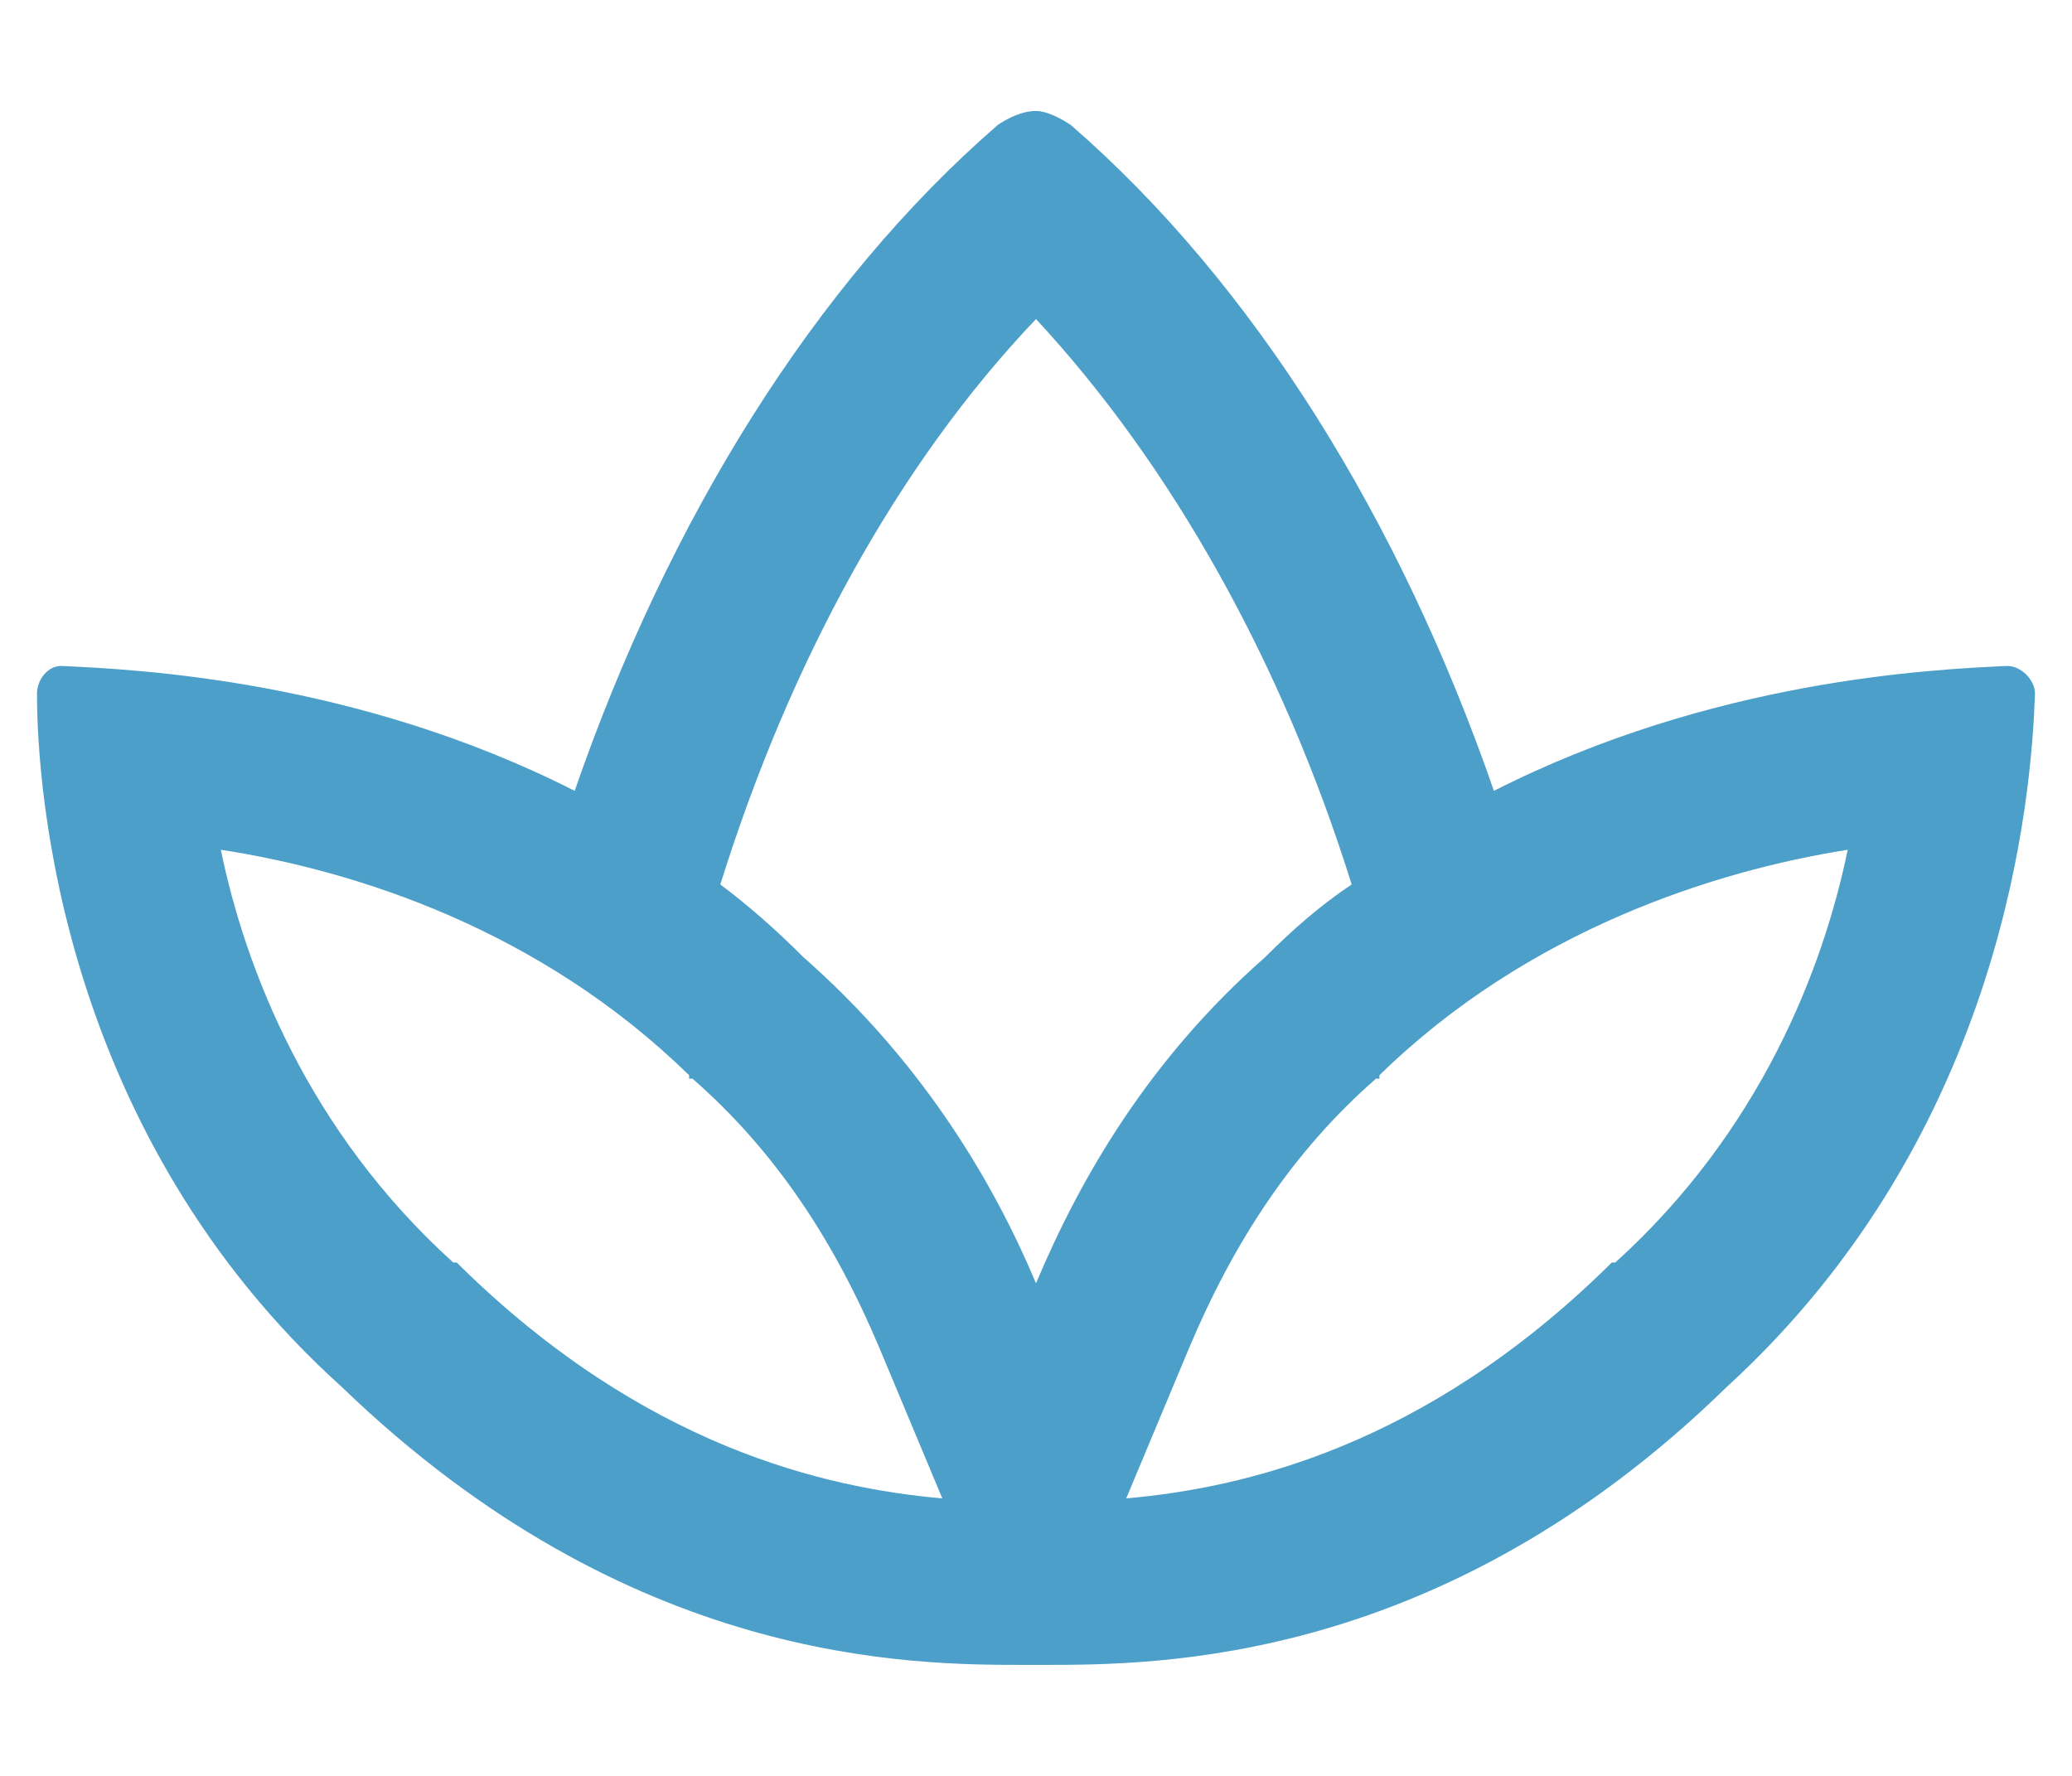 <svg width="28" height="24" viewBox="0 0 28 24" fill="none" xmlns="http://www.w3.org/2000/svg">
<path d="M27.125 9C27.312 9 27.5 9.188 27.5 9.375C27.453 10.688 27.125 15.281 23.328 18.75C19.484 22.5 15.641 22.5 14.094 22.5H13.859C12.312 22.5 8.516 22.5 4.625 18.75C0.828 15.328 0.5 10.688 0.5 9.375C0.5 9.188 0.641 9 0.828 9C1.859 9.047 4.812 9.188 7.766 10.688C9.031 7.031 11 3.844 13.484 1.688C13.625 1.594 13.812 1.5 14 1.5C14.141 1.5 14.328 1.594 14.469 1.688C16.953 3.844 18.922 7.031 20.188 10.688C23.141 9.188 26.094 9.047 27.125 9ZM6.219 17.109C8.703 19.547 11.141 20.109 12.734 20.25L11.891 18.234C11.281 16.781 10.484 15.562 9.359 14.578H9.312V14.531C7.297 12.562 4.812 11.766 2.984 11.484C3.312 13.078 4.156 15.281 6.125 17.062H6.172L6.219 17.109ZM14 17.344C14.609 15.891 15.547 14.297 17.094 12.938C17.469 12.562 17.844 12.234 18.266 11.953C17.328 8.953 15.828 6.281 14 4.312C12.125 6.281 10.672 8.953 9.734 11.953C10.109 12.234 10.484 12.562 10.859 12.938C12.406 14.297 13.391 15.891 14 17.344ZM21.828 17.062C23.797 15.281 24.641 13.078 24.969 11.484C23.188 11.766 20.656 12.562 18.641 14.531V14.578H18.594C17.469 15.562 16.672 16.781 16.062 18.234L15.219 20.25C16.812 20.109 19.25 19.547 21.734 17.109L21.781 17.062H21.828Z" fill="#4C9FC8"/>
</svg>
